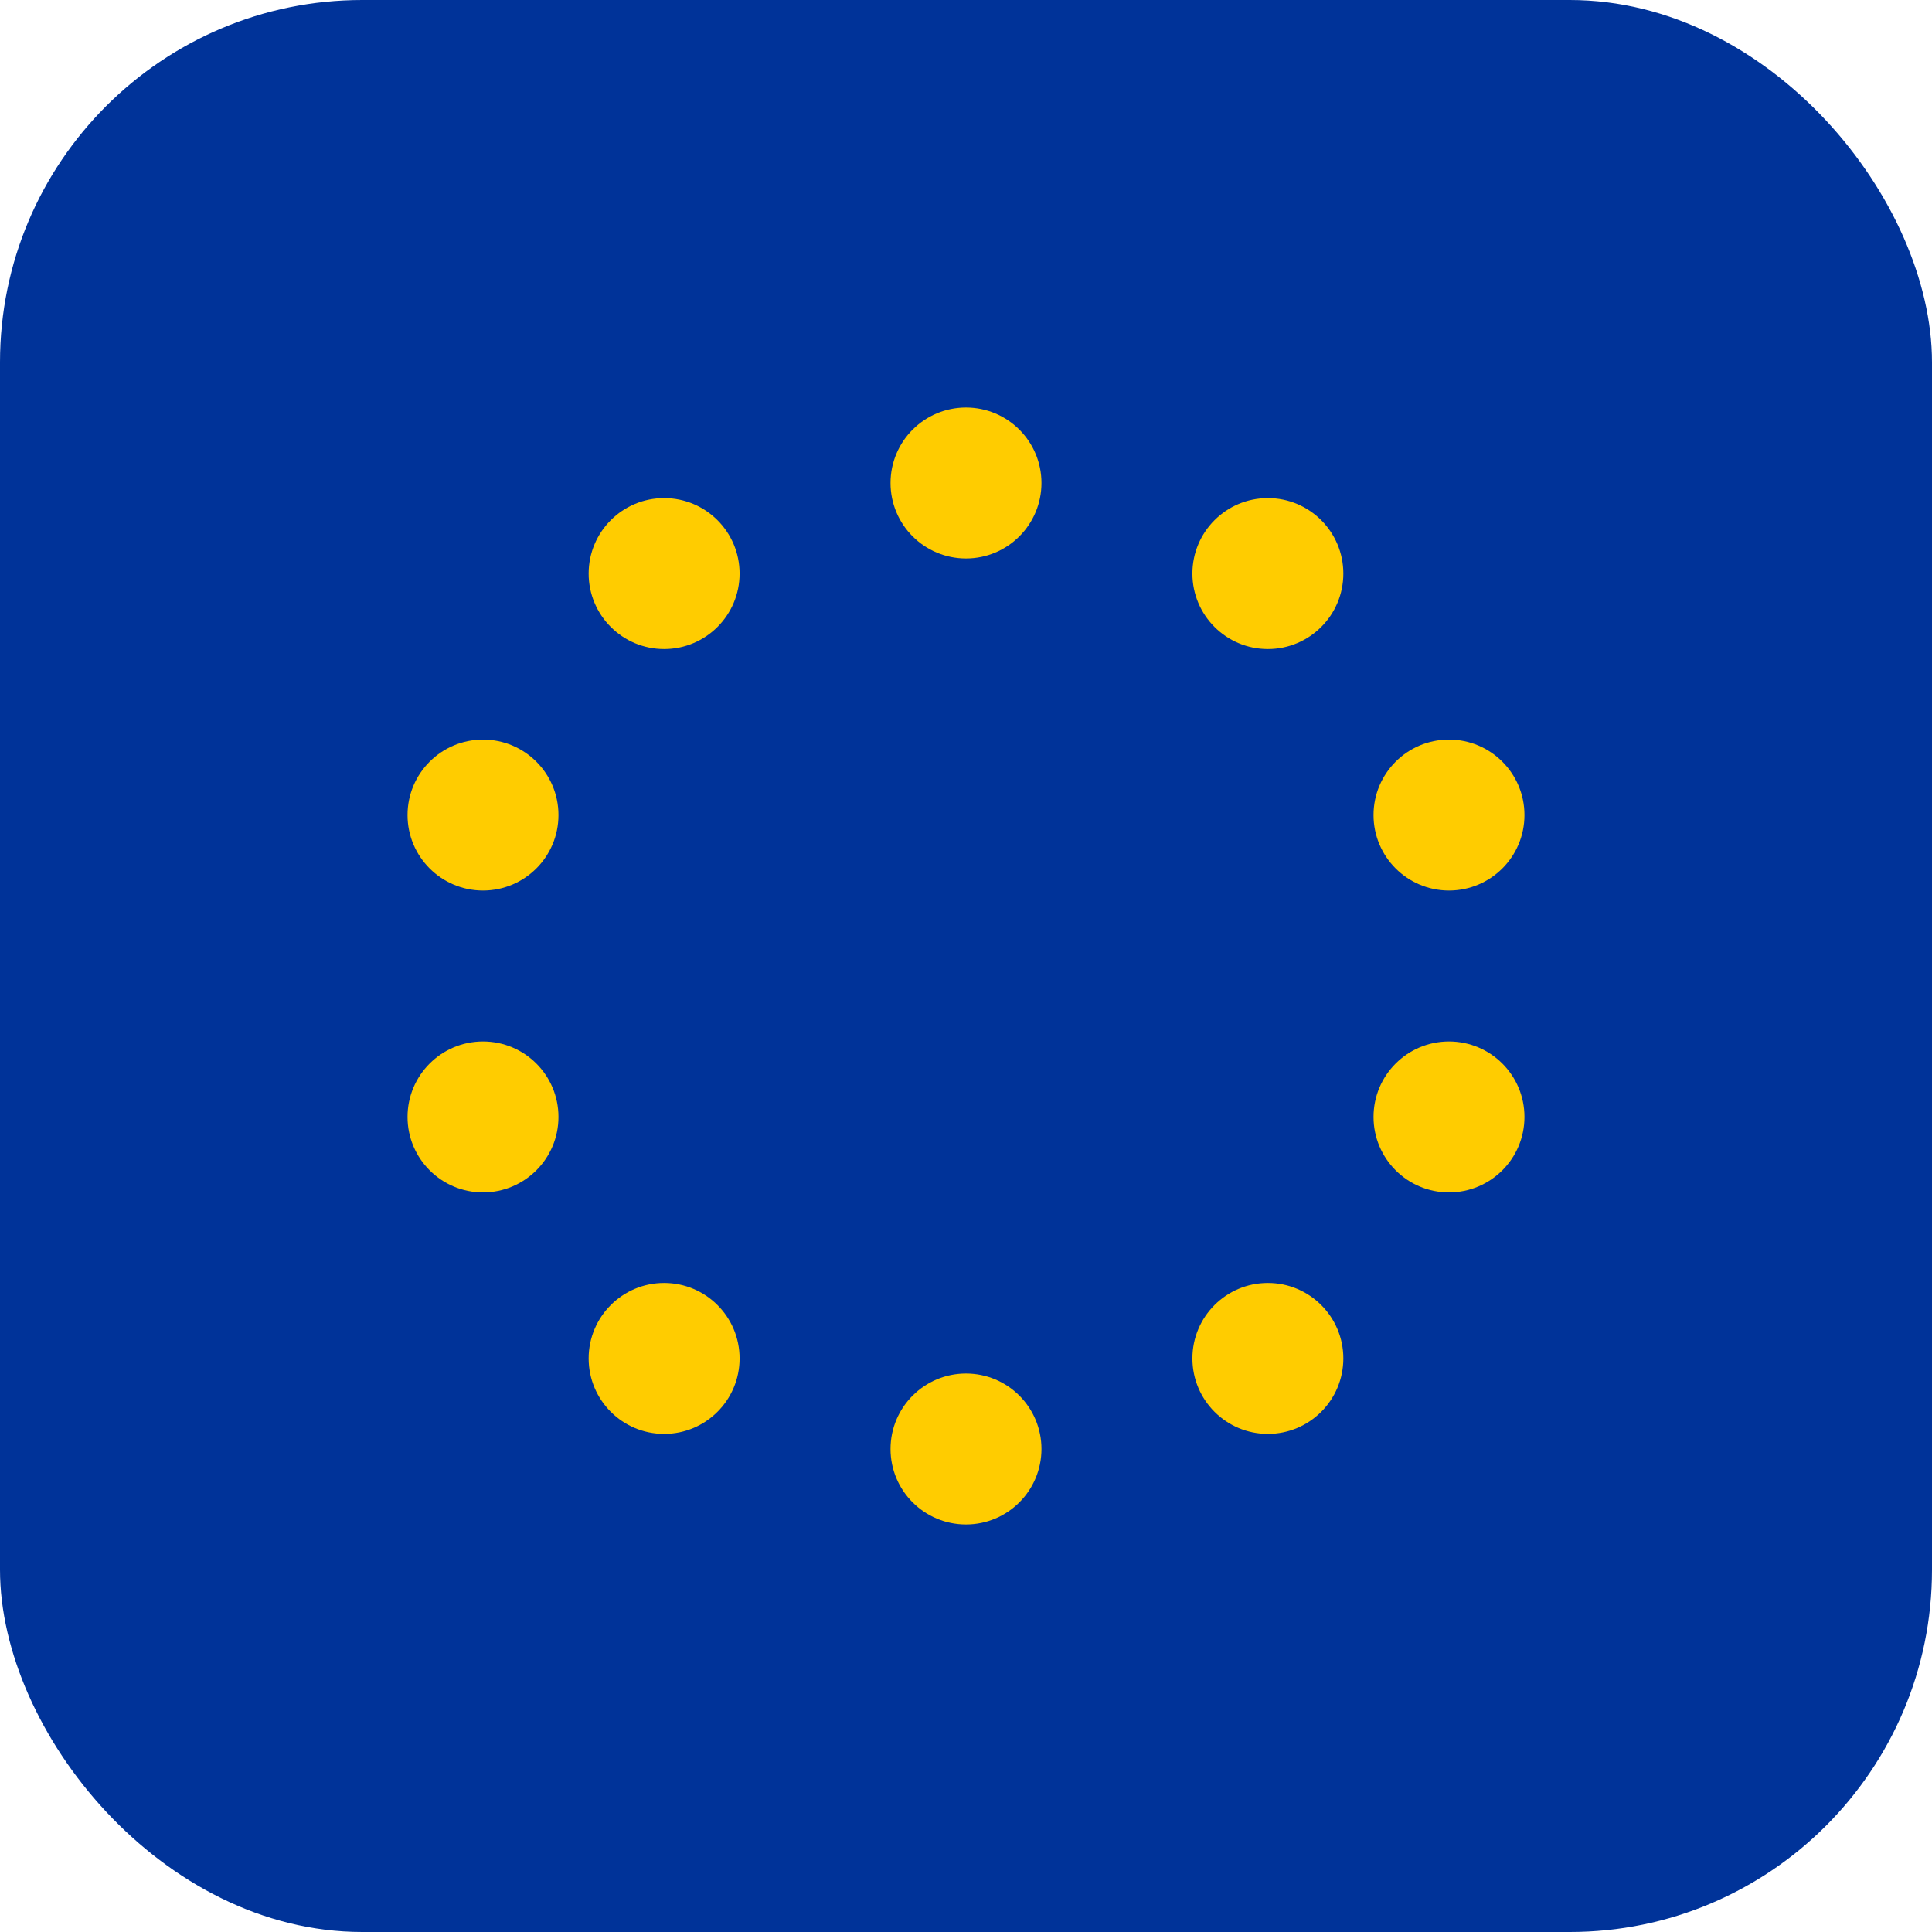 <svg xmlns="http://www.w3.org/2000/svg" viewBox="0 0 64 64" width="64" height="64">
  <rect width="64" height="64" rx="12" fill="#003399"/>
  <g fill="#FFCC00">
    <circle cx="32" cy="16" r="2.5"/>
    <circle cx="42" cy="19" r="2.5"/>
    <circle cx="48" cy="27" r="2.5"/>
    <circle cx="48" cy="37" r="2.5"/>
    <circle cx="42" cy="45" r="2.5"/>
    <circle cx="32" cy="48" r="2.5"/>
    <circle cx="22" cy="45" r="2.5"/>
    <circle cx="16" cy="37" r="2.5"/>
    <circle cx="16" cy="27" r="2.5"/>
    <circle cx="22" cy="19" r="2.5"/>
  </g>
</svg>
